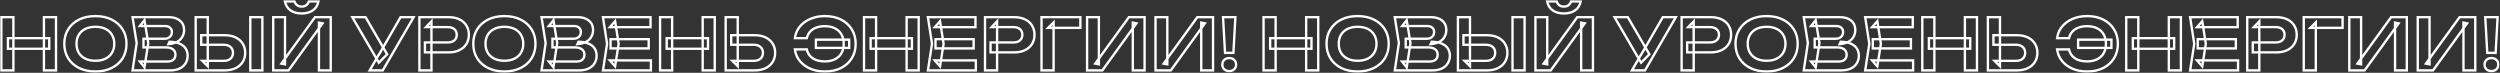 <?xml version="1.0" encoding="UTF-8"?> <svg xmlns="http://www.w3.org/2000/svg" width="4225" height="123" viewBox="0 0 4225 123" fill="none"><rect x="0" y="0" width="4225" height="123" fill="#333333" stroke="none"/> <mask id="path-1-outside-1_263_412" maskUnits="userSpaceOnUse" x="0.238" y="0.36" width="4224" height="123" fill="black"> <rect fill="white" x="0.238" y="0.36" width="4224" height="123"></rect> <path d="M2.238 29H22.638V119H2.238V29ZM74.238 29H94.638V119H74.238V29ZM13.398 64.52H83.238V82.4H13.398V64.52ZM161.218 120.8C150.738 120.8 141.538 118.84 133.618 114.92C125.778 111 119.658 105.56 115.258 98.6C110.858 91.56 108.658 83.36 108.658 74C108.658 64.64 110.858 56.48 115.258 49.52C119.658 42.48 125.778 37 133.618 33.08C141.538 29.16 150.738 27.2 161.218 27.2C171.698 27.2 180.858 29.16 188.698 33.08C196.618 37 202.778 42.48 207.178 49.52C211.578 56.48 213.778 64.64 213.778 74C213.778 83.36 211.578 91.56 207.178 98.6C202.778 105.56 196.618 111 188.698 114.92C180.858 118.84 171.698 120.8 161.218 120.8ZM161.218 102.68C167.778 102.68 173.418 101.52 178.138 99.2C182.938 96.88 186.618 93.56 189.178 89.24C191.818 84.92 193.138 79.84 193.138 74C193.138 68.16 191.818 63.08 189.178 58.76C186.618 54.44 182.938 51.12 178.138 48.8C173.418 46.48 167.778 45.32 161.218 45.32C154.738 45.32 149.098 46.48 144.298 48.8C139.498 51.12 135.778 54.44 133.138 58.76C130.578 63.08 129.298 68.16 129.298 74C129.298 79.84 130.578 84.92 133.138 89.24C135.778 93.56 139.498 96.88 144.298 99.2C149.098 101.52 154.738 102.68 161.218 102.68ZM284.607 74.6L286.527 70.52C293.487 70.68 299.247 71.8 303.807 73.88C308.367 75.88 311.727 78.64 313.887 82.16C316.047 85.6 317.127 89.56 317.127 94.04C317.127 98.84 315.967 103.12 313.647 106.88C311.407 110.64 308.087 113.6 303.687 115.76C299.287 117.92 293.767 119 287.127 119H224.007L230.967 72.8L224.007 29H284.847C293.167 29 299.607 30.96 304.167 34.88C308.807 38.72 311.127 44.04 311.127 50.84C311.127 54.52 310.247 58.08 308.487 61.52C306.807 64.96 304.007 67.88 300.087 70.28C296.247 72.6 291.087 74.04 284.607 74.6ZM244.167 113.84L236.367 104H282.927C287.247 104 290.567 103 292.887 101C295.287 98.92 296.487 96.04 296.487 92.36C296.487 88.6 295.127 85.64 292.407 83.48C289.687 81.24 285.687 80.12 280.407 80.12H242.487V65.48H278.007C281.607 65.48 284.567 64.48 286.887 62.48C289.287 60.4 290.487 57.52 290.487 53.84C290.487 51.04 289.487 48.72 287.487 46.88C285.487 44.96 282.607 44 278.847 44H236.367L244.167 34.16L250.527 72.8L244.167 113.84ZM330.715 119V29H351.115V111.92L341.875 102.8H378.355C383.075 102.8 386.795 101.6 389.515 99.2C392.315 96.72 393.715 93.4 393.715 89.24C393.715 85.08 392.315 81.8 389.515 79.4C386.795 76.92 383.075 75.68 378.355 75.68H340.075V59.48H379.435C386.635 59.48 392.835 60.72 398.035 63.2C403.235 65.68 407.235 69.16 410.035 73.64C412.915 78.12 414.355 83.32 414.355 89.24C414.355 95.16 412.915 100.36 410.035 104.84C407.235 109.32 403.235 112.8 398.035 115.28C392.835 117.76 386.635 119 379.435 119H330.715ZM422.995 29H443.395V119H422.995V29ZM461.73 119V29H481.65V108.68L475.53 107.48L532.41 29H558.93V119H539.01V38.24L545.13 39.44L487.53 119H461.73ZM481.41 2.36H497.61C498.57 5.16 500.05 7.32 502.05 8.84C504.13 10.36 506.73 11.12 509.85 11.12C512.97 11.12 515.53 10.36 517.53 8.84C519.61 7.32 521.09 5.16 521.97 2.36H538.29C536.69 9.4 533.37 14.56 528.33 17.84C523.29 21.12 517.13 22.76 509.85 22.76C502.57 22.76 496.41 21.12 491.37 17.84C486.33 14.56 483.01 9.4 481.41 2.36ZM624.765 119L640.245 92.24H640.485L676.965 29H699.045L646.845 119H624.765ZM640.245 105.92L595.365 29H617.805L654.285 91.76L640.245 105.92ZM757.842 29C764.962 29 771.122 30.24 776.322 32.72C781.522 35.2 785.482 38.68 788.202 43.16C791.002 47.64 792.402 52.84 792.402 58.76C792.402 64.68 791.002 69.88 788.202 74.36C785.482 78.76 781.522 82.24 776.322 84.8C771.122 87.28 764.962 88.52 757.842 88.52H718.122V71.72H756.762C761.482 71.72 765.162 70.56 767.802 68.24C770.522 65.92 771.882 62.76 771.882 58.76C771.882 54.68 770.522 51.52 767.802 49.28C765.162 46.96 761.482 45.8 756.762 45.8H719.922L729.162 36.08V119H708.762V29H757.842ZM852.39 120.8C841.91 120.8 832.71 118.84 824.79 114.92C816.95 111 810.83 105.56 806.43 98.6C802.03 91.56 799.83 83.36 799.83 74C799.83 64.64 802.03 56.48 806.43 49.52C810.83 42.48 816.95 37 824.79 33.08C832.71 29.16 841.91 27.2 852.39 27.2C862.87 27.2 872.03 29.16 879.87 33.08C887.79 37 893.95 42.48 898.35 49.52C902.75 56.48 904.95 64.64 904.95 74C904.95 83.36 902.75 91.56 898.35 98.6C893.95 105.56 887.79 111 879.87 114.92C872.03 118.84 862.87 120.8 852.39 120.8ZM852.39 102.68C858.95 102.68 864.59 101.52 869.31 99.2C874.11 96.88 877.79 93.56 880.35 89.24C882.99 84.92 884.31 79.84 884.31 74C884.31 68.16 882.99 63.08 880.35 58.76C877.79 54.44 874.11 51.12 869.31 48.8C864.59 46.48 858.95 45.32 852.39 45.32C845.91 45.32 840.27 46.48 835.47 48.8C830.67 51.12 826.95 54.44 824.31 58.76C821.75 63.08 820.47 68.16 820.47 74C820.47 79.84 821.75 84.92 824.31 89.24C826.95 93.56 830.67 96.88 835.47 99.2C840.27 101.52 845.91 102.68 852.39 102.68ZM975.779 74.6L977.699 70.52C984.659 70.68 990.419 71.8 994.979 73.88C999.539 75.88 1002.9 78.64 1005.06 82.16C1007.22 85.6 1008.3 89.56 1008.3 94.04C1008.3 98.84 1007.14 103.12 1004.82 106.88C1002.58 110.64 999.259 113.6 994.859 115.76C990.459 117.92 984.939 119 978.299 119H915.179L922.139 72.8L915.179 29H976.019C984.339 29 990.779 30.96 995.339 34.88C999.979 38.72 1002.3 44.04 1002.3 50.84C1002.3 54.52 1001.42 58.08 999.659 61.52C997.979 64.96 995.179 67.88 991.259 70.28C987.419 72.6 982.259 74.04 975.779 74.6ZM935.339 113.84L927.539 104H974.099C978.419 104 981.739 103 984.059 101C986.459 98.92 987.659 96.04 987.659 92.36C987.659 88.6 986.299 85.64 983.579 83.48C980.859 81.24 976.859 80.12 971.579 80.12H933.659V65.48H969.179C972.779 65.48 975.739 64.48 978.059 62.48C980.459 60.4 981.659 57.52 981.659 53.84C981.659 51.04 980.659 48.72 978.659 46.88C976.659 44.96 973.779 44 970.019 44H927.539L935.339 34.16L941.699 72.8L935.339 113.84ZM1096.29 66.2V81.8H1031.85V66.2H1096.29ZM1045.53 74L1039.53 112.16L1030.65 102.08H1100.01V119H1019.01L1025.97 74L1019.01 29H1099.41V45.92H1030.65L1039.53 35.84L1045.53 74ZM1115.52 29H1135.92V119H1115.52V29ZM1187.52 29H1207.92V119H1187.52V29ZM1126.68 64.52H1196.52V82.4H1126.68V64.52ZM1226.38 119V29H1246.78V111.92L1237.54 102.8H1274.02C1278.74 102.8 1282.46 101.6 1285.18 99.2C1287.98 96.72 1289.38 93.4 1289.38 89.24C1289.38 85.08 1287.98 81.8 1285.18 79.4C1282.46 76.92 1278.74 75.68 1274.02 75.68H1235.74V59.48H1275.1C1282.3 59.48 1288.5 60.72 1293.7 63.2C1298.9 65.68 1302.9 69.16 1305.7 73.64C1308.58 78.12 1310.02 83.32 1310.02 89.24C1310.02 95.16 1308.58 100.36 1305.7 104.84C1302.9 109.32 1298.9 112.8 1293.7 115.28C1288.5 117.76 1282.3 119 1275.1 119H1226.38ZM1394.08 120.8C1384.88 120.8 1376.64 119.24 1369.36 116.12C1362.08 112.92 1356.16 108.52 1351.6 102.92C1347.04 97.32 1344.28 90.84 1343.32 83.48H1363.48C1364.36 87.64 1366.12 91.24 1368.76 94.28C1371.4 97.32 1374.84 99.68 1379.08 101.36C1383.4 102.96 1388.36 103.76 1393.96 103.76C1400.6 103.76 1406.28 102.56 1411 100.16C1415.8 97.76 1419.48 94.36 1422.04 89.96C1424.6 85.48 1425.88 80.16 1425.88 74C1425.88 67.84 1424.6 62.56 1422.04 58.16C1419.48 53.68 1415.8 50.24 1411 47.84C1406.28 45.44 1400.6 44.24 1393.96 44.24C1388.44 44.24 1383.52 45.08 1379.2 46.76C1374.96 48.36 1371.52 50.68 1368.88 53.72C1366.24 56.68 1364.44 60.28 1363.48 64.52H1343.32C1344.28 57.08 1347.04 50.6 1351.6 45.08C1356.16 39.48 1362.08 35.12 1369.36 32C1376.64 28.8 1384.88 27.2 1394.08 27.2C1404.48 27.2 1413.56 29.16 1421.32 33.08C1429.08 37 1435.12 42.48 1439.44 49.52C1443.84 56.48 1446.04 64.64 1446.04 74C1446.04 83.36 1443.84 91.56 1439.44 98.6C1435.12 105.56 1429.08 111 1421.32 114.92C1413.56 118.84 1404.48 120.8 1394.08 120.8ZM1435.12 80.96H1378.84V67.04H1435.12V80.96ZM1460.17 29H1480.57V119H1460.17V29ZM1532.17 29H1552.57V119H1532.17V29ZM1471.33 64.52H1541.17V82.4H1471.33V64.52ZM1645.43 66.2V81.8H1580.99V66.2H1645.43ZM1594.67 74L1588.67 112.16L1579.79 102.08H1649.15V119H1568.15L1575.11 74L1568.15 29H1648.55V45.92H1579.79L1588.67 35.84L1594.67 74ZM1713.74 29C1720.86 29 1727.02 30.24 1732.22 32.72C1737.42 35.2 1741.38 38.68 1744.1 43.16C1746.9 47.64 1748.3 52.84 1748.3 58.76C1748.3 64.68 1746.9 69.88 1744.1 74.36C1741.38 78.76 1737.42 82.24 1732.22 84.8C1727.02 87.28 1720.86 88.52 1713.74 88.52H1674.02V71.72H1712.66C1717.38 71.72 1721.06 70.56 1723.7 68.24C1726.42 65.92 1727.78 62.76 1727.78 58.76C1727.78 54.68 1726.42 51.52 1723.7 49.28C1721.06 46.96 1717.38 45.8 1712.66 45.8H1675.82L1685.06 36.08V119H1664.66V29H1713.74ZM1825.81 29V47.12H1771.33L1780.57 37.88V119H1760.17V29H1825.81ZM1837.16 119V29H1857.08V108.68L1850.96 107.48L1907.84 29H1934.36V119H1914.44V38.24L1920.56 39.44L1862.96 119H1837.16ZM1952.82 119V29H1972.74V108.68L1966.62 107.48L2023.5 29H2050.02V119H2030.1V38.24L2036.22 39.44L1978.62 119H1952.82ZM2066.93 29H2087.81L2084.45 89.36H2070.29L2066.93 29ZM2077.37 120.08C2073.93 120.08 2071.13 119.08 2068.97 117.08C2066.81 115 2065.73 112.36 2065.73 109.16C2065.73 105.88 2066.81 103.24 2068.97 101.24C2071.13 99.16 2073.93 98.12 2077.37 98.12C2080.81 98.12 2083.61 99.16 2085.77 101.24C2087.93 103.24 2089.01 105.88 2089.01 109.16C2089.01 112.36 2087.93 115 2085.77 117.08C2083.61 119.08 2080.81 120.08 2077.37 120.08ZM2135.4 29H2155.8V119H2135.4V29ZM2207.4 29H2227.8V119H2207.4V29ZM2146.56 64.52H2216.4V82.4H2146.56V64.52ZM2294.38 120.8C2283.9 120.8 2274.7 118.84 2266.78 114.92C2258.94 111 2252.82 105.56 2248.42 98.6C2244.02 91.56 2241.82 83.36 2241.82 74C2241.82 64.64 2244.02 56.48 2248.42 49.52C2252.82 42.48 2258.94 37 2266.78 33.08C2274.7 29.16 2283.9 27.2 2294.38 27.2C2304.86 27.2 2314.02 29.16 2321.86 33.08C2329.78 37 2335.94 42.48 2340.34 49.52C2344.74 56.48 2346.94 64.64 2346.94 74C2346.94 83.36 2344.74 91.56 2340.34 98.6C2335.94 105.56 2329.78 111 2321.86 114.92C2314.02 118.84 2304.86 120.8 2294.38 120.8ZM2294.38 102.68C2300.94 102.68 2306.58 101.52 2311.3 99.2C2316.1 96.88 2319.78 93.56 2322.34 89.24C2324.98 84.92 2326.3 79.84 2326.3 74C2326.3 68.16 2324.98 63.08 2322.34 58.76C2319.78 54.44 2316.1 51.12 2311.3 48.8C2306.58 46.48 2300.94 45.32 2294.38 45.32C2287.9 45.32 2282.26 46.48 2277.46 48.8C2272.66 51.12 2268.94 54.44 2266.3 58.76C2263.74 63.08 2262.46 68.16 2262.46 74C2262.46 79.84 2263.74 84.92 2266.3 89.24C2268.94 93.56 2272.66 96.88 2277.46 99.2C2282.26 101.52 2287.9 102.68 2294.38 102.68ZM2417.77 74.6L2419.69 70.52C2426.65 70.68 2432.41 71.8 2436.97 73.88C2441.53 75.88 2444.89 78.64 2447.05 82.16C2449.21 85.6 2450.29 89.56 2450.29 94.04C2450.29 98.84 2449.13 103.12 2446.81 106.88C2444.57 110.64 2441.25 113.6 2436.85 115.76C2432.45 117.92 2426.93 119 2420.29 119H2357.17L2364.13 72.8L2357.17 29H2418.01C2426.33 29 2432.77 30.96 2437.33 34.88C2441.97 38.72 2444.29 44.04 2444.29 50.84C2444.29 54.52 2443.41 58.08 2441.65 61.52C2439.97 64.96 2437.17 67.88 2433.25 70.28C2429.41 72.6 2424.25 74.04 2417.77 74.6ZM2377.33 113.84L2369.53 104H2416.09C2420.41 104 2423.73 103 2426.05 101C2428.45 98.92 2429.65 96.04 2429.65 92.36C2429.65 88.6 2428.29 85.64 2425.57 83.48C2422.85 81.24 2418.85 80.12 2413.57 80.12H2375.65V65.48H2411.17C2414.77 65.48 2417.73 64.48 2420.05 62.48C2422.45 60.4 2423.65 57.52 2423.65 53.84C2423.65 51.04 2422.65 48.72 2420.65 46.88C2418.65 44.96 2415.77 44 2412.01 44H2369.53L2377.33 34.16L2383.69 72.8L2377.33 113.84ZM2463.88 119V29H2484.28V111.92L2475.04 102.8H2511.52C2516.24 102.8 2519.96 101.6 2522.68 99.2C2525.48 96.72 2526.88 93.4 2526.88 89.24C2526.88 85.08 2525.48 81.8 2522.68 79.4C2519.96 76.92 2516.24 75.68 2511.52 75.68H2473.24V59.48H2512.6C2519.8 59.48 2526 60.72 2531.2 63.2C2536.4 65.68 2540.4 69.16 2543.2 73.64C2546.08 78.12 2547.52 83.32 2547.52 89.24C2547.52 95.16 2546.08 100.36 2543.2 104.84C2540.4 109.32 2536.4 112.8 2531.2 115.28C2526 117.76 2519.8 119 2512.6 119H2463.88ZM2556.16 29H2576.56V119H2556.16V29ZM2594.89 119V29H2614.81V108.68L2608.69 107.48L2665.57 29H2692.09V119H2672.17V38.24L2678.29 39.44L2620.69 119H2594.89ZM2614.57 2.36H2630.77C2631.73 5.16 2633.21 7.32 2635.21 8.84C2637.29 10.36 2639.89 11.12 2643.01 11.12C2646.13 11.12 2648.69 10.36 2650.69 8.84C2652.77 7.32 2654.25 5.16 2655.13 2.36H2671.45C2669.85 9.4 2666.53 14.56 2661.49 17.84C2656.45 21.12 2650.29 22.76 2643.01 22.76C2635.73 22.76 2629.57 21.12 2624.53 17.84C2619.49 14.56 2616.17 9.4 2614.57 2.36ZM2757.93 119L2773.41 92.24H2773.65L2810.13 29H2832.21L2780.01 119H2757.93ZM2773.41 105.92L2728.53 29H2750.97L2787.45 91.76L2773.41 105.92ZM2891.01 29C2898.13 29 2904.29 30.24 2909.49 32.72C2914.69 35.2 2918.65 38.68 2921.37 43.16C2924.17 47.64 2925.57 52.84 2925.57 58.76C2925.57 64.68 2924.17 69.88 2921.37 74.36C2918.65 78.76 2914.69 82.24 2909.49 84.8C2904.29 87.28 2898.13 88.52 2891.01 88.52H2851.29V71.72H2889.93C2894.65 71.72 2898.33 70.56 2900.97 68.24C2903.69 65.92 2905.05 62.76 2905.05 58.76C2905.05 54.68 2903.69 51.52 2900.97 49.28C2898.33 46.96 2894.65 45.8 2889.93 45.8H2853.09L2862.33 36.08V119H2841.93V29H2891.01ZM2985.55 120.8C2975.07 120.8 2965.87 118.84 2957.95 114.92C2950.11 111 2943.99 105.56 2939.59 98.6C2935.19 91.56 2932.99 83.36 2932.99 74C2932.99 64.64 2935.19 56.48 2939.59 49.52C2943.99 42.48 2950.11 37 2957.95 33.08C2965.87 29.16 2975.07 27.2 2985.55 27.2C2996.03 27.2 3005.19 29.16 3013.03 33.08C3020.95 37 3027.11 42.48 3031.51 49.52C3035.91 56.48 3038.11 64.64 3038.11 74C3038.11 83.36 3035.91 91.56 3031.51 98.6C3027.11 105.56 3020.95 111 3013.03 114.92C3005.19 118.84 2996.03 120.8 2985.55 120.8ZM2985.55 102.68C2992.11 102.68 2997.75 101.52 3002.47 99.2C3007.27 96.88 3010.95 93.56 3013.51 89.24C3016.15 84.92 3017.47 79.84 3017.47 74C3017.47 68.16 3016.15 63.08 3013.51 58.76C3010.95 54.44 3007.27 51.12 3002.47 48.8C2997.75 46.48 2992.11 45.32 2985.55 45.32C2979.07 45.32 2973.43 46.48 2968.63 48.8C2963.83 51.12 2960.11 54.44 2957.47 58.76C2954.91 63.08 2953.63 68.16 2953.63 74C2953.63 79.84 2954.91 84.92 2957.47 89.24C2960.11 93.56 2963.83 96.88 2968.63 99.2C2973.43 101.52 2979.07 102.68 2985.55 102.68ZM3108.94 74.6L3110.86 70.52C3117.82 70.68 3123.58 71.8 3128.14 73.88C3132.7 75.88 3136.06 78.64 3138.22 82.16C3140.38 85.6 3141.46 89.56 3141.46 94.04C3141.46 98.84 3140.3 103.12 3137.98 106.88C3135.74 110.64 3132.42 113.6 3128.02 115.76C3123.62 117.92 3118.1 119 3111.46 119H3048.34L3055.3 72.8L3048.34 29H3109.18C3117.5 29 3123.94 30.96 3128.5 34.88C3133.14 38.72 3135.46 44.04 3135.46 50.84C3135.46 54.52 3134.58 58.08 3132.82 61.52C3131.14 64.96 3128.34 67.88 3124.42 70.28C3120.58 72.6 3115.42 74.04 3108.94 74.6ZM3068.5 113.84L3060.7 104H3107.26C3111.58 104 3114.9 103 3117.22 101C3119.62 98.92 3120.82 96.04 3120.82 92.36C3120.82 88.6 3119.46 85.64 3116.74 83.48C3114.02 81.24 3110.02 80.12 3104.74 80.12H3066.82V65.48H3102.34C3105.94 65.48 3108.9 64.48 3111.22 62.48C3113.62 60.4 3114.82 57.52 3114.82 53.84C3114.82 51.04 3113.82 48.72 3111.82 46.88C3109.82 44.96 3106.94 44 3103.18 44H3060.7L3068.5 34.16L3074.86 72.8L3068.5 113.84ZM3229.45 66.2V81.8H3165.01V66.2H3229.45ZM3178.69 74L3172.69 112.16L3163.81 102.08H3233.17V119H3152.17L3159.13 74L3152.17 29H3232.57V45.92H3163.81L3172.69 35.84L3178.69 74ZM3248.68 29H3269.08V119H3248.68V29ZM3320.68 29H3341.08V119H3320.68V29ZM3259.84 64.52H3329.68V82.4H3259.84V64.52ZM3359.54 119V29H3379.94V111.92L3370.7 102.8H3407.18C3411.9 102.8 3415.62 101.6 3418.34 99.2C3421.14 96.72 3422.54 93.4 3422.54 89.24C3422.54 85.08 3421.14 81.8 3418.34 79.4C3415.62 76.92 3411.9 75.68 3407.18 75.68H3368.9V59.48H3408.26C3415.46 59.48 3421.66 60.72 3426.86 63.2C3432.06 65.68 3436.06 69.16 3438.86 73.64C3441.74 78.12 3443.18 83.32 3443.18 89.24C3443.18 95.16 3441.74 100.36 3438.86 104.84C3436.06 109.32 3432.06 112.8 3426.86 115.28C3421.66 117.76 3415.46 119 3408.26 119H3359.54ZM3527.25 120.8C3518.05 120.8 3509.81 119.24 3502.53 116.12C3495.25 112.92 3489.33 108.52 3484.77 102.92C3480.21 97.32 3477.45 90.84 3476.49 83.48H3496.65C3497.53 87.64 3499.29 91.24 3501.93 94.28C3504.57 97.32 3508.01 99.68 3512.25 101.36C3516.57 102.96 3521.53 103.76 3527.13 103.76C3533.77 103.76 3539.45 102.56 3544.17 100.16C3548.97 97.76 3552.65 94.36 3555.21 89.96C3557.77 85.48 3559.05 80.16 3559.05 74C3559.05 67.84 3557.77 62.56 3555.21 58.16C3552.65 53.68 3548.97 50.24 3544.17 47.84C3539.45 45.44 3533.77 44.24 3527.13 44.24C3521.61 44.24 3516.69 45.08 3512.37 46.76C3508.13 48.36 3504.69 50.68 3502.05 53.72C3499.41 56.68 3497.61 60.28 3496.65 64.52H3476.49C3477.45 57.08 3480.21 50.6 3484.77 45.08C3489.33 39.48 3495.25 35.12 3502.53 32C3509.81 28.8 3518.05 27.2 3527.25 27.2C3537.65 27.2 3546.73 29.16 3554.49 33.08C3562.25 37 3568.29 42.48 3572.61 49.52C3577.01 56.48 3579.21 64.64 3579.21 74C3579.21 83.36 3577.01 91.56 3572.61 98.6C3568.29 105.56 3562.25 111 3554.49 114.92C3546.73 118.84 3537.65 120.8 3527.25 120.8ZM3568.29 80.96H3512.01V67.04H3568.29V80.96ZM3593.33 29H3613.73V119H3593.33V29ZM3665.33 29H3685.73V119H3665.33V29ZM3604.49 64.52H3674.33V82.4H3604.49V64.52ZM3778.59 66.2V81.8H3714.15V66.2H3778.59ZM3727.83 74L3721.83 112.16L3712.95 102.08H3782.31V119H3701.31L3708.27 74L3701.31 29H3781.71V45.92H3712.95L3721.83 35.84L3727.83 74ZM3846.9 29C3854.02 29 3860.18 30.24 3865.38 32.72C3870.58 35.2 3874.54 38.68 3877.26 43.16C3880.06 47.64 3881.46 52.84 3881.46 58.76C3881.46 64.68 3880.06 69.88 3877.26 74.36C3874.54 78.76 3870.58 82.24 3865.38 84.8C3860.18 87.28 3854.02 88.52 3846.9 88.52H3807.18V71.72H3845.82C3850.54 71.72 3854.22 70.56 3856.86 68.24C3859.58 65.92 3860.94 62.76 3860.94 58.76C3860.94 54.68 3859.58 51.52 3856.86 49.28C3854.22 46.96 3850.54 45.8 3845.82 45.8H3808.98L3818.22 36.08V119H3797.82V29H3846.9ZM3958.97 29V47.12H3904.49L3913.73 37.88V119H3893.33V29H3958.97ZM3970.32 119V29H3990.24V108.68L3984.12 107.48L4041 29H4067.52V119H4047.6V38.24L4053.72 39.44L3996.12 119H3970.32ZM4085.99 119V29H4105.91V108.68L4099.79 107.48L4156.67 29H4183.19V119H4163.27V38.24L4169.39 39.44L4111.79 119H4085.99ZM4200.09 29H4220.97L4217.61 89.36H4203.45L4200.09 29ZM4210.53 120.08C4207.09 120.08 4204.29 119.08 4202.13 117.08C4199.97 115 4198.89 112.36 4198.89 109.16C4198.89 105.88 4199.97 103.24 4202.13 101.24C4204.29 99.16 4207.09 98.12 4210.53 98.12C4213.97 98.12 4216.77 99.16 4218.93 101.24C4221.09 103.24 4222.17 105.88 4222.17 109.16C4222.17 112.36 4221.09 115 4218.93 117.08C4216.77 119.08 4213.97 120.08 4210.53 120.08Z"></path> </mask> <path d="M2.238 29H22.638V119H2.238V29ZM74.238 29H94.638V119H74.238V29ZM13.398 64.52H83.238V82.4H13.398V64.52ZM161.218 120.8C150.738 120.8 141.538 118.84 133.618 114.92C125.778 111 119.658 105.56 115.258 98.6C110.858 91.56 108.658 83.36 108.658 74C108.658 64.64 110.858 56.48 115.258 49.52C119.658 42.48 125.778 37 133.618 33.08C141.538 29.16 150.738 27.2 161.218 27.2C171.698 27.2 180.858 29.16 188.698 33.08C196.618 37 202.778 42.48 207.178 49.52C211.578 56.48 213.778 64.64 213.778 74C213.778 83.36 211.578 91.56 207.178 98.6C202.778 105.56 196.618 111 188.698 114.92C180.858 118.84 171.698 120.8 161.218 120.8ZM161.218 102.68C167.778 102.68 173.418 101.52 178.138 99.2C182.938 96.88 186.618 93.56 189.178 89.24C191.818 84.92 193.138 79.84 193.138 74C193.138 68.16 191.818 63.08 189.178 58.76C186.618 54.44 182.938 51.12 178.138 48.8C173.418 46.48 167.778 45.32 161.218 45.32C154.738 45.32 149.098 46.48 144.298 48.8C139.498 51.12 135.778 54.44 133.138 58.76C130.578 63.08 129.298 68.16 129.298 74C129.298 79.84 130.578 84.92 133.138 89.24C135.778 93.56 139.498 96.88 144.298 99.2C149.098 101.52 154.738 102.68 161.218 102.68ZM284.607 74.6L286.527 70.52C293.487 70.68 299.247 71.8 303.807 73.88C308.367 75.88 311.727 78.64 313.887 82.16C316.047 85.6 317.127 89.56 317.127 94.04C317.127 98.84 315.967 103.12 313.647 106.88C311.407 110.64 308.087 113.6 303.687 115.76C299.287 117.92 293.767 119 287.127 119H224.007L230.967 72.8L224.007 29H284.847C293.167 29 299.607 30.96 304.167 34.88C308.807 38.72 311.127 44.04 311.127 50.84C311.127 54.52 310.247 58.08 308.487 61.52C306.807 64.96 304.007 67.88 300.087 70.28C296.247 72.6 291.087 74.04 284.607 74.6ZM244.167 113.84L236.367 104H282.927C287.247 104 290.567 103 292.887 101C295.287 98.92 296.487 96.04 296.487 92.36C296.487 88.6 295.127 85.64 292.407 83.48C289.687 81.24 285.687 80.12 280.407 80.12H242.487V65.48H278.007C281.607 65.48 284.567 64.48 286.887 62.48C289.287 60.4 290.487 57.52 290.487 53.84C290.487 51.04 289.487 48.72 287.487 46.88C285.487 44.96 282.607 44 278.847 44H236.367L244.167 34.16L250.527 72.8L244.167 113.84ZM330.715 119V29H351.115V111.92L341.875 102.8H378.355C383.075 102.8 386.795 101.6 389.515 99.2C392.315 96.72 393.715 93.4 393.715 89.24C393.715 85.08 392.315 81.8 389.515 79.4C386.795 76.92 383.075 75.68 378.355 75.68H340.075V59.48H379.435C386.635 59.48 392.835 60.72 398.035 63.2C403.235 65.68 407.235 69.16 410.035 73.64C412.915 78.12 414.355 83.32 414.355 89.24C414.355 95.16 412.915 100.36 410.035 104.84C407.235 109.32 403.235 112.8 398.035 115.28C392.835 117.76 386.635 119 379.435 119H330.715ZM422.995 29H443.395V119H422.995V29ZM461.73 119V29H481.65V108.68L475.53 107.48L532.41 29H558.93V119H539.01V38.24L545.13 39.44L487.53 119H461.73ZM481.41 2.36H497.61C498.57 5.16 500.05 7.32 502.05 8.84C504.13 10.36 506.73 11.12 509.85 11.12C512.97 11.12 515.53 10.36 517.53 8.84C519.61 7.32 521.09 5.16 521.97 2.36H538.29C536.69 9.4 533.37 14.56 528.33 17.84C523.29 21.12 517.13 22.76 509.85 22.76C502.57 22.76 496.41 21.12 491.37 17.84C486.33 14.56 483.01 9.4 481.41 2.36ZM624.765 119L640.245 92.24H640.485L676.965 29H699.045L646.845 119H624.765ZM640.245 105.92L595.365 29H617.805L654.285 91.76L640.245 105.92ZM757.842 29C764.962 29 771.122 30.24 776.322 32.72C781.522 35.2 785.482 38.68 788.202 43.16C791.002 47.64 792.402 52.84 792.402 58.76C792.402 64.68 791.002 69.88 788.202 74.36C785.482 78.76 781.522 82.24 776.322 84.8C771.122 87.28 764.962 88.52 757.842 88.52H718.122V71.72H756.762C761.482 71.72 765.162 70.56 767.802 68.24C770.522 65.92 771.882 62.76 771.882 58.76C771.882 54.68 770.522 51.52 767.802 49.28C765.162 46.96 761.482 45.8 756.762 45.8H719.922L729.162 36.08V119H708.762V29H757.842ZM852.39 120.8C841.91 120.8 832.71 118.84 824.79 114.92C816.95 111 810.83 105.56 806.43 98.6C802.03 91.56 799.83 83.36 799.83 74C799.83 64.64 802.03 56.48 806.43 49.52C810.83 42.48 816.95 37 824.79 33.08C832.71 29.16 841.91 27.2 852.39 27.2C862.87 27.2 872.03 29.16 879.87 33.08C887.79 37 893.95 42.48 898.35 49.52C902.75 56.48 904.95 64.64 904.95 74C904.95 83.36 902.75 91.56 898.35 98.6C893.95 105.56 887.79 111 879.87 114.92C872.03 118.84 862.87 120.8 852.39 120.8ZM852.39 102.68C858.95 102.68 864.59 101.52 869.31 99.2C874.11 96.88 877.79 93.56 880.35 89.24C882.99 84.92 884.31 79.84 884.31 74C884.31 68.16 882.99 63.08 880.35 58.76C877.79 54.44 874.11 51.12 869.31 48.8C864.59 46.48 858.95 45.32 852.39 45.32C845.91 45.32 840.27 46.48 835.47 48.8C830.67 51.12 826.95 54.44 824.31 58.76C821.75 63.08 820.47 68.16 820.47 74C820.47 79.84 821.75 84.92 824.31 89.24C826.95 93.56 830.67 96.88 835.47 99.2C840.27 101.52 845.91 102.68 852.39 102.68ZM975.779 74.6L977.699 70.52C984.659 70.68 990.419 71.8 994.979 73.88C999.539 75.88 1002.9 78.64 1005.06 82.16C1007.22 85.6 1008.3 89.56 1008.3 94.04C1008.3 98.84 1007.14 103.12 1004.82 106.88C1002.58 110.64 999.259 113.6 994.859 115.76C990.459 117.92 984.939 119 978.299 119H915.179L922.139 72.8L915.179 29H976.019C984.339 29 990.779 30.96 995.339 34.88C999.979 38.72 1002.3 44.04 1002.3 50.84C1002.3 54.52 1001.42 58.08 999.659 61.52C997.979 64.96 995.179 67.88 991.259 70.28C987.419 72.6 982.259 74.04 975.779 74.6ZM935.339 113.84L927.539 104H974.099C978.419 104 981.739 103 984.059 101C986.459 98.92 987.659 96.04 987.659 92.36C987.659 88.6 986.299 85.64 983.579 83.48C980.859 81.24 976.859 80.12 971.579 80.12H933.659V65.48H969.179C972.779 65.48 975.739 64.48 978.059 62.48C980.459 60.4 981.659 57.52 981.659 53.84C981.659 51.04 980.659 48.72 978.659 46.88C976.659 44.96 973.779 44 970.019 44H927.539L935.339 34.16L941.699 72.8L935.339 113.84ZM1096.29 66.2V81.8H1031.85V66.2H1096.29ZM1045.53 74L1039.53 112.16L1030.65 102.08H1100.01V119H1019.01L1025.97 74L1019.01 29H1099.41V45.92H1030.65L1039.53 35.84L1045.53 74ZM1115.52 29H1135.92V119H1115.52V29ZM1187.52 29H1207.92V119H1187.52V29ZM1126.68 64.52H1196.52V82.4H1126.68V64.52ZM1226.38 119V29H1246.78V111.92L1237.54 102.8H1274.02C1278.74 102.8 1282.46 101.6 1285.18 99.2C1287.98 96.72 1289.38 93.4 1289.38 89.24C1289.38 85.08 1287.98 81.8 1285.18 79.4C1282.46 76.92 1278.74 75.68 1274.02 75.68H1235.74V59.48H1275.1C1282.3 59.48 1288.5 60.72 1293.7 63.2C1298.9 65.68 1302.9 69.16 1305.7 73.64C1308.58 78.12 1310.02 83.32 1310.02 89.24C1310.02 95.16 1308.58 100.36 1305.7 104.84C1302.9 109.32 1298.9 112.8 1293.7 115.28C1288.5 117.76 1282.3 119 1275.1 119H1226.38ZM1394.08 120.8C1384.88 120.8 1376.64 119.24 1369.36 116.12C1362.08 112.92 1356.16 108.52 1351.6 102.92C1347.04 97.32 1344.28 90.84 1343.32 83.48H1363.48C1364.36 87.64 1366.12 91.24 1368.76 94.28C1371.4 97.32 1374.84 99.68 1379.08 101.36C1383.4 102.96 1388.36 103.76 1393.96 103.76C1400.6 103.76 1406.28 102.56 1411 100.16C1415.8 97.76 1419.48 94.36 1422.04 89.96C1424.6 85.48 1425.88 80.16 1425.88 74C1425.88 67.84 1424.6 62.56 1422.04 58.16C1419.48 53.68 1415.8 50.24 1411 47.84C1406.28 45.44 1400.6 44.24 1393.96 44.24C1388.44 44.24 1383.52 45.08 1379.2 46.76C1374.96 48.36 1371.52 50.68 1368.88 53.72C1366.24 56.68 1364.44 60.28 1363.48 64.52H1343.32C1344.28 57.08 1347.04 50.6 1351.6 45.08C1356.16 39.48 1362.08 35.12 1369.36 32C1376.64 28.8 1384.88 27.2 1394.08 27.2C1404.48 27.2 1413.56 29.16 1421.32 33.08C1429.08 37 1435.12 42.48 1439.44 49.52C1443.84 56.48 1446.04 64.64 1446.04 74C1446.04 83.36 1443.84 91.56 1439.44 98.6C1435.12 105.56 1429.08 111 1421.32 114.92C1413.56 118.84 1404.48 120.8 1394.08 120.8ZM1435.12 80.96H1378.84V67.04H1435.12V80.96ZM1460.17 29H1480.57V119H1460.17V29ZM1532.17 29H1552.57V119H1532.17V29ZM1471.33 64.52H1541.17V82.4H1471.33V64.52ZM1645.43 66.2V81.8H1580.99V66.2H1645.43ZM1594.67 74L1588.67 112.16L1579.79 102.08H1649.15V119H1568.15L1575.11 74L1568.15 29H1648.55V45.92H1579.79L1588.67 35.84L1594.67 74ZM1713.74 29C1720.86 29 1727.02 30.24 1732.22 32.72C1737.42 35.2 1741.38 38.68 1744.1 43.16C1746.9 47.64 1748.3 52.84 1748.3 58.76C1748.3 64.68 1746.9 69.88 1744.1 74.36C1741.38 78.76 1737.42 82.24 1732.22 84.8C1727.02 87.28 1720.86 88.52 1713.74 88.52H1674.02V71.72H1712.66C1717.38 71.72 1721.06 70.56 1723.7 68.24C1726.42 65.92 1727.78 62.76 1727.78 58.76C1727.78 54.68 1726.42 51.52 1723.7 49.28C1721.06 46.96 1717.38 45.8 1712.66 45.8H1675.82L1685.06 36.08V119H1664.66V29H1713.74ZM1825.81 29V47.12H1771.33L1780.57 37.88V119H1760.17V29H1825.81ZM1837.16 119V29H1857.08V108.68L1850.96 107.48L1907.84 29H1934.36V119H1914.44V38.24L1920.56 39.44L1862.96 119H1837.16ZM1952.82 119V29H1972.74V108.68L1966.62 107.48L2023.5 29H2050.02V119H2030.1V38.24L2036.22 39.44L1978.62 119H1952.82ZM2066.93 29H2087.81L2084.45 89.36H2070.29L2066.93 29ZM2077.37 120.08C2073.93 120.08 2071.13 119.08 2068.97 117.08C2066.81 115 2065.73 112.36 2065.73 109.16C2065.73 105.88 2066.81 103.24 2068.97 101.24C2071.13 99.16 2073.93 98.12 2077.37 98.12C2080.81 98.12 2083.61 99.16 2085.77 101.24C2087.93 103.24 2089.01 105.88 2089.01 109.16C2089.01 112.36 2087.93 115 2085.77 117.08C2083.61 119.08 2080.81 120.08 2077.37 120.08ZM2135.4 29H2155.8V119H2135.4V29ZM2207.4 29H2227.8V119H2207.4V29ZM2146.56 64.52H2216.4V82.4H2146.56V64.52ZM2294.38 120.8C2283.9 120.8 2274.7 118.84 2266.78 114.92C2258.94 111 2252.82 105.56 2248.42 98.6C2244.02 91.56 2241.82 83.36 2241.82 74C2241.82 64.64 2244.02 56.48 2248.42 49.52C2252.82 42.48 2258.94 37 2266.78 33.08C2274.7 29.16 2283.9 27.2 2294.38 27.2C2304.86 27.2 2314.02 29.16 2321.86 33.08C2329.78 37 2335.94 42.48 2340.34 49.52C2344.74 56.48 2346.94 64.64 2346.94 74C2346.94 83.36 2344.74 91.56 2340.34 98.6C2335.94 105.56 2329.78 111 2321.86 114.92C2314.02 118.84 2304.86 120.8 2294.38 120.8ZM2294.38 102.68C2300.94 102.68 2306.58 101.52 2311.3 99.2C2316.1 96.88 2319.78 93.56 2322.34 89.24C2324.98 84.92 2326.3 79.84 2326.3 74C2326.3 68.16 2324.98 63.08 2322.34 58.76C2319.78 54.44 2316.1 51.12 2311.3 48.8C2306.58 46.48 2300.94 45.32 2294.38 45.32C2287.9 45.32 2282.26 46.48 2277.46 48.8C2272.66 51.12 2268.94 54.44 2266.3 58.76C2263.74 63.08 2262.46 68.16 2262.46 74C2262.46 79.84 2263.74 84.92 2266.3 89.24C2268.94 93.56 2272.66 96.88 2277.46 99.2C2282.26 101.52 2287.9 102.68 2294.38 102.68ZM2417.77 74.6L2419.69 70.52C2426.65 70.68 2432.41 71.8 2436.97 73.88C2441.53 75.88 2444.89 78.64 2447.05 82.16C2449.21 85.6 2450.29 89.56 2450.29 94.04C2450.29 98.84 2449.13 103.12 2446.81 106.88C2444.57 110.64 2441.25 113.6 2436.85 115.76C2432.45 117.92 2426.93 119 2420.29 119H2357.17L2364.13 72.8L2357.17 29H2418.01C2426.33 29 2432.77 30.96 2437.33 34.88C2441.97 38.72 2444.29 44.04 2444.29 50.84C2444.29 54.52 2443.41 58.08 2441.65 61.52C2439.97 64.96 2437.17 67.88 2433.25 70.28C2429.41 72.6 2424.25 74.04 2417.77 74.6ZM2377.33 113.84L2369.53 104H2416.09C2420.41 104 2423.73 103 2426.05 101C2428.45 98.92 2429.65 96.04 2429.65 92.36C2429.65 88.6 2428.29 85.64 2425.57 83.48C2422.85 81.24 2418.85 80.12 2413.57 80.12H2375.65V65.48H2411.17C2414.77 65.48 2417.73 64.48 2420.05 62.48C2422.45 60.4 2423.65 57.52 2423.65 53.84C2423.65 51.04 2422.65 48.72 2420.65 46.88C2418.65 44.96 2415.77 44 2412.01 44H2369.53L2377.33 34.16L2383.69 72.8L2377.33 113.84ZM2463.88 119V29H2484.28V111.92L2475.04 102.8H2511.52C2516.24 102.8 2519.96 101.6 2522.68 99.2C2525.48 96.72 2526.88 93.4 2526.88 89.24C2526.88 85.08 2525.48 81.8 2522.68 79.4C2519.96 76.92 2516.24 75.68 2511.52 75.68H2473.24V59.48H2512.6C2519.8 59.48 2526 60.72 2531.2 63.2C2536.4 65.68 2540.4 69.16 2543.2 73.64C2546.08 78.12 2547.52 83.32 2547.52 89.24C2547.52 95.16 2546.08 100.36 2543.2 104.84C2540.4 109.32 2536.4 112.8 2531.2 115.28C2526 117.76 2519.8 119 2512.6 119H2463.88ZM2556.16 29H2576.56V119H2556.16V29ZM2594.89 119V29H2614.81V108.68L2608.69 107.48L2665.57 29H2692.09V119H2672.17V38.24L2678.29 39.44L2620.69 119H2594.89ZM2614.57 2.36H2630.77C2631.73 5.16 2633.21 7.32 2635.21 8.84C2637.29 10.36 2639.89 11.12 2643.01 11.12C2646.13 11.12 2648.69 10.36 2650.69 8.84C2652.77 7.32 2654.25 5.16 2655.13 2.36H2671.45C2669.85 9.4 2666.53 14.56 2661.49 17.84C2656.45 21.12 2650.29 22.76 2643.01 22.76C2635.73 22.76 2629.57 21.12 2624.53 17.84C2619.49 14.56 2616.17 9.4 2614.57 2.36ZM2757.93 119L2773.41 92.24H2773.65L2810.13 29H2832.21L2780.01 119H2757.93ZM2773.41 105.92L2728.53 29H2750.97L2787.45 91.76L2773.41 105.92ZM2891.01 29C2898.13 29 2904.29 30.24 2909.49 32.72C2914.69 35.2 2918.65 38.68 2921.37 43.16C2924.17 47.64 2925.57 52.84 2925.57 58.76C2925.57 64.68 2924.17 69.88 2921.37 74.36C2918.65 78.76 2914.69 82.24 2909.49 84.8C2904.29 87.28 2898.13 88.52 2891.01 88.52H2851.29V71.72H2889.93C2894.65 71.72 2898.33 70.56 2900.97 68.24C2903.69 65.92 2905.05 62.76 2905.05 58.76C2905.05 54.68 2903.69 51.52 2900.97 49.28C2898.33 46.96 2894.65 45.8 2889.93 45.8H2853.09L2862.33 36.08V119H2841.93V29H2891.01ZM2985.55 120.8C2975.07 120.8 2965.87 118.84 2957.95 114.92C2950.11 111 2943.99 105.56 2939.59 98.6C2935.19 91.56 2932.99 83.36 2932.99 74C2932.99 64.64 2935.19 56.48 2939.59 49.52C2943.99 42.48 2950.11 37 2957.95 33.08C2965.87 29.16 2975.07 27.2 2985.55 27.2C2996.03 27.2 3005.19 29.16 3013.03 33.08C3020.95 37 3027.11 42.48 3031.51 49.52C3035.91 56.48 3038.11 64.64 3038.11 74C3038.11 83.36 3035.91 91.56 3031.51 98.6C3027.11 105.56 3020.95 111 3013.03 114.92C3005.19 118.84 2996.03 120.8 2985.55 120.8ZM2985.55 102.68C2992.11 102.68 2997.75 101.52 3002.47 99.2C3007.27 96.88 3010.95 93.56 3013.51 89.24C3016.15 84.92 3017.47 79.84 3017.47 74C3017.47 68.16 3016.15 63.08 3013.51 58.76C3010.95 54.44 3007.27 51.12 3002.47 48.8C2997.75 46.48 2992.11 45.32 2985.55 45.32C2979.07 45.32 2973.43 46.48 2968.63 48.8C2963.83 51.12 2960.11 54.44 2957.47 58.76C2954.91 63.08 2953.63 68.16 2953.63 74C2953.63 79.84 2954.91 84.92 2957.47 89.24C2960.11 93.56 2963.83 96.88 2968.63 99.2C2973.43 101.52 2979.07 102.68 2985.55 102.68ZM3108.94 74.6L3110.86 70.52C3117.82 70.68 3123.58 71.8 3128.14 73.88C3132.7 75.88 3136.06 78.64 3138.22 82.16C3140.38 85.6 3141.46 89.56 3141.46 94.04C3141.46 98.84 3140.3 103.12 3137.98 106.88C3135.74 110.64 3132.42 113.6 3128.02 115.76C3123.62 117.92 3118.1 119 3111.46 119H3048.34L3055.3 72.8L3048.34 29H3109.18C3117.5 29 3123.94 30.96 3128.5 34.88C3133.14 38.72 3135.46 44.04 3135.46 50.84C3135.46 54.52 3134.58 58.08 3132.82 61.52C3131.14 64.96 3128.34 67.88 3124.42 70.28C3120.58 72.6 3115.42 74.04 3108.94 74.6ZM3068.5 113.84L3060.7 104H3107.26C3111.58 104 3114.9 103 3117.22 101C3119.62 98.92 3120.82 96.04 3120.82 92.36C3120.82 88.6 3119.46 85.64 3116.74 83.48C3114.02 81.24 3110.02 80.12 3104.74 80.12H3066.82V65.48H3102.34C3105.94 65.48 3108.9 64.48 3111.22 62.48C3113.62 60.4 3114.82 57.52 3114.82 53.84C3114.82 51.04 3113.82 48.72 3111.82 46.88C3109.82 44.96 3106.94 44 3103.18 44H3060.7L3068.5 34.16L3074.86 72.8L3068.5 113.84ZM3229.45 66.2V81.8H3165.01V66.2H3229.45ZM3178.69 74L3172.69 112.16L3163.81 102.08H3233.17V119H3152.17L3159.13 74L3152.17 29H3232.57V45.92H3163.81L3172.69 35.84L3178.69 74ZM3248.68 29H3269.08V119H3248.68V29ZM3320.68 29H3341.08V119H3320.68V29ZM3259.84 64.52H3329.68V82.4H3259.84V64.52ZM3359.54 119V29H3379.94V111.92L3370.7 102.8H3407.18C3411.9 102.8 3415.62 101.6 3418.34 99.2C3421.14 96.72 3422.54 93.4 3422.54 89.24C3422.54 85.08 3421.14 81.8 3418.34 79.4C3415.62 76.92 3411.9 75.68 3407.18 75.68H3368.9V59.48H3408.26C3415.46 59.48 3421.66 60.72 3426.86 63.2C3432.06 65.68 3436.06 69.16 3438.86 73.64C3441.74 78.12 3443.18 83.32 3443.18 89.24C3443.18 95.16 3441.74 100.36 3438.86 104.84C3436.06 109.32 3432.06 112.8 3426.86 115.28C3421.66 117.76 3415.46 119 3408.26 119H3359.54ZM3527.25 120.8C3518.05 120.8 3509.81 119.24 3502.53 116.12C3495.25 112.92 3489.33 108.52 3484.77 102.92C3480.21 97.32 3477.45 90.84 3476.49 83.48H3496.65C3497.53 87.64 3499.29 91.24 3501.93 94.28C3504.57 97.32 3508.01 99.68 3512.25 101.36C3516.57 102.96 3521.53 103.76 3527.13 103.76C3533.77 103.76 3539.45 102.56 3544.17 100.16C3548.97 97.76 3552.65 94.36 3555.21 89.96C3557.77 85.48 3559.05 80.16 3559.05 74C3559.05 67.84 3557.77 62.56 3555.21 58.16C3552.65 53.68 3548.97 50.24 3544.17 47.84C3539.45 45.44 3533.77 44.24 3527.13 44.24C3521.61 44.24 3516.69 45.08 3512.37 46.76C3508.13 48.36 3504.69 50.68 3502.05 53.72C3499.41 56.68 3497.61 60.28 3496.65 64.52H3476.49C3477.45 57.08 3480.21 50.6 3484.77 45.08C3489.33 39.48 3495.25 35.12 3502.53 32C3509.81 28.8 3518.05 27.2 3527.25 27.2C3537.65 27.2 3546.73 29.16 3554.49 33.08C3562.25 37 3568.29 42.48 3572.61 49.52C3577.01 56.48 3579.21 64.64 3579.21 74C3579.21 83.36 3577.01 91.56 3572.61 98.6C3568.29 105.56 3562.25 111 3554.49 114.92C3546.73 118.84 3537.65 120.8 3527.25 120.8ZM3568.29 80.96H3512.01V67.04H3568.29V80.96ZM3593.33 29H3613.73V119H3593.33V29ZM3665.33 29H3685.73V119H3665.33V29ZM3604.49 64.52H3674.33V82.4H3604.49V64.52ZM3778.59 66.2V81.8H3714.15V66.2H3778.59ZM3727.83 74L3721.83 112.16L3712.95 102.08H3782.31V119H3701.31L3708.27 74L3701.31 29H3781.71V45.92H3712.95L3721.83 35.84L3727.83 74ZM3846.9 29C3854.02 29 3860.18 30.24 3865.38 32.72C3870.58 35.2 3874.54 38.68 3877.26 43.16C3880.06 47.64 3881.46 52.84 3881.46 58.76C3881.46 64.68 3880.06 69.88 3877.26 74.36C3874.54 78.76 3870.58 82.24 3865.38 84.8C3860.18 87.28 3854.02 88.52 3846.9 88.52H3807.18V71.72H3845.82C3850.54 71.72 3854.22 70.56 3856.86 68.24C3859.58 65.92 3860.94 62.76 3860.94 58.76C3860.94 54.68 3859.58 51.52 3856.86 49.28C3854.22 46.96 3850.54 45.8 3845.82 45.8H3808.98L3818.22 36.08V119H3797.82V29H3846.9ZM3958.97 29V47.12H3904.49L3913.73 37.88V119H3893.33V29H3958.97ZM3970.32 119V29H3990.24V108.68L3984.12 107.48L4041 29H4067.52V119H4047.6V38.24L4053.72 39.44L3996.12 119H3970.32ZM4085.99 119V29H4105.91V108.68L4099.79 107.48L4156.67 29H4183.19V119H4163.27V38.24L4169.39 39.44L4111.79 119H4085.99ZM4200.09 29H4220.97L4217.61 89.36H4203.45L4200.09 29ZM4210.53 120.08C4207.09 120.08 4204.29 119.08 4202.13 117.08C4199.97 115 4198.89 112.36 4198.89 109.16C4198.89 105.88 4199.97 103.24 4202.13 101.24C4204.29 99.16 4207.09 98.12 4210.53 98.12C4213.97 98.12 4216.77 99.16 4218.93 101.24C4221.09 103.24 4222.17 105.88 4222.17 109.16C4222.17 112.36 4221.09 115 4218.93 117.08C4216.77 119.08 4213.97 120.08 4210.53 120.08Z" stroke="white" stroke-width="4" mask="url(#path-1-outside-1_263_412)"></path> </svg> 